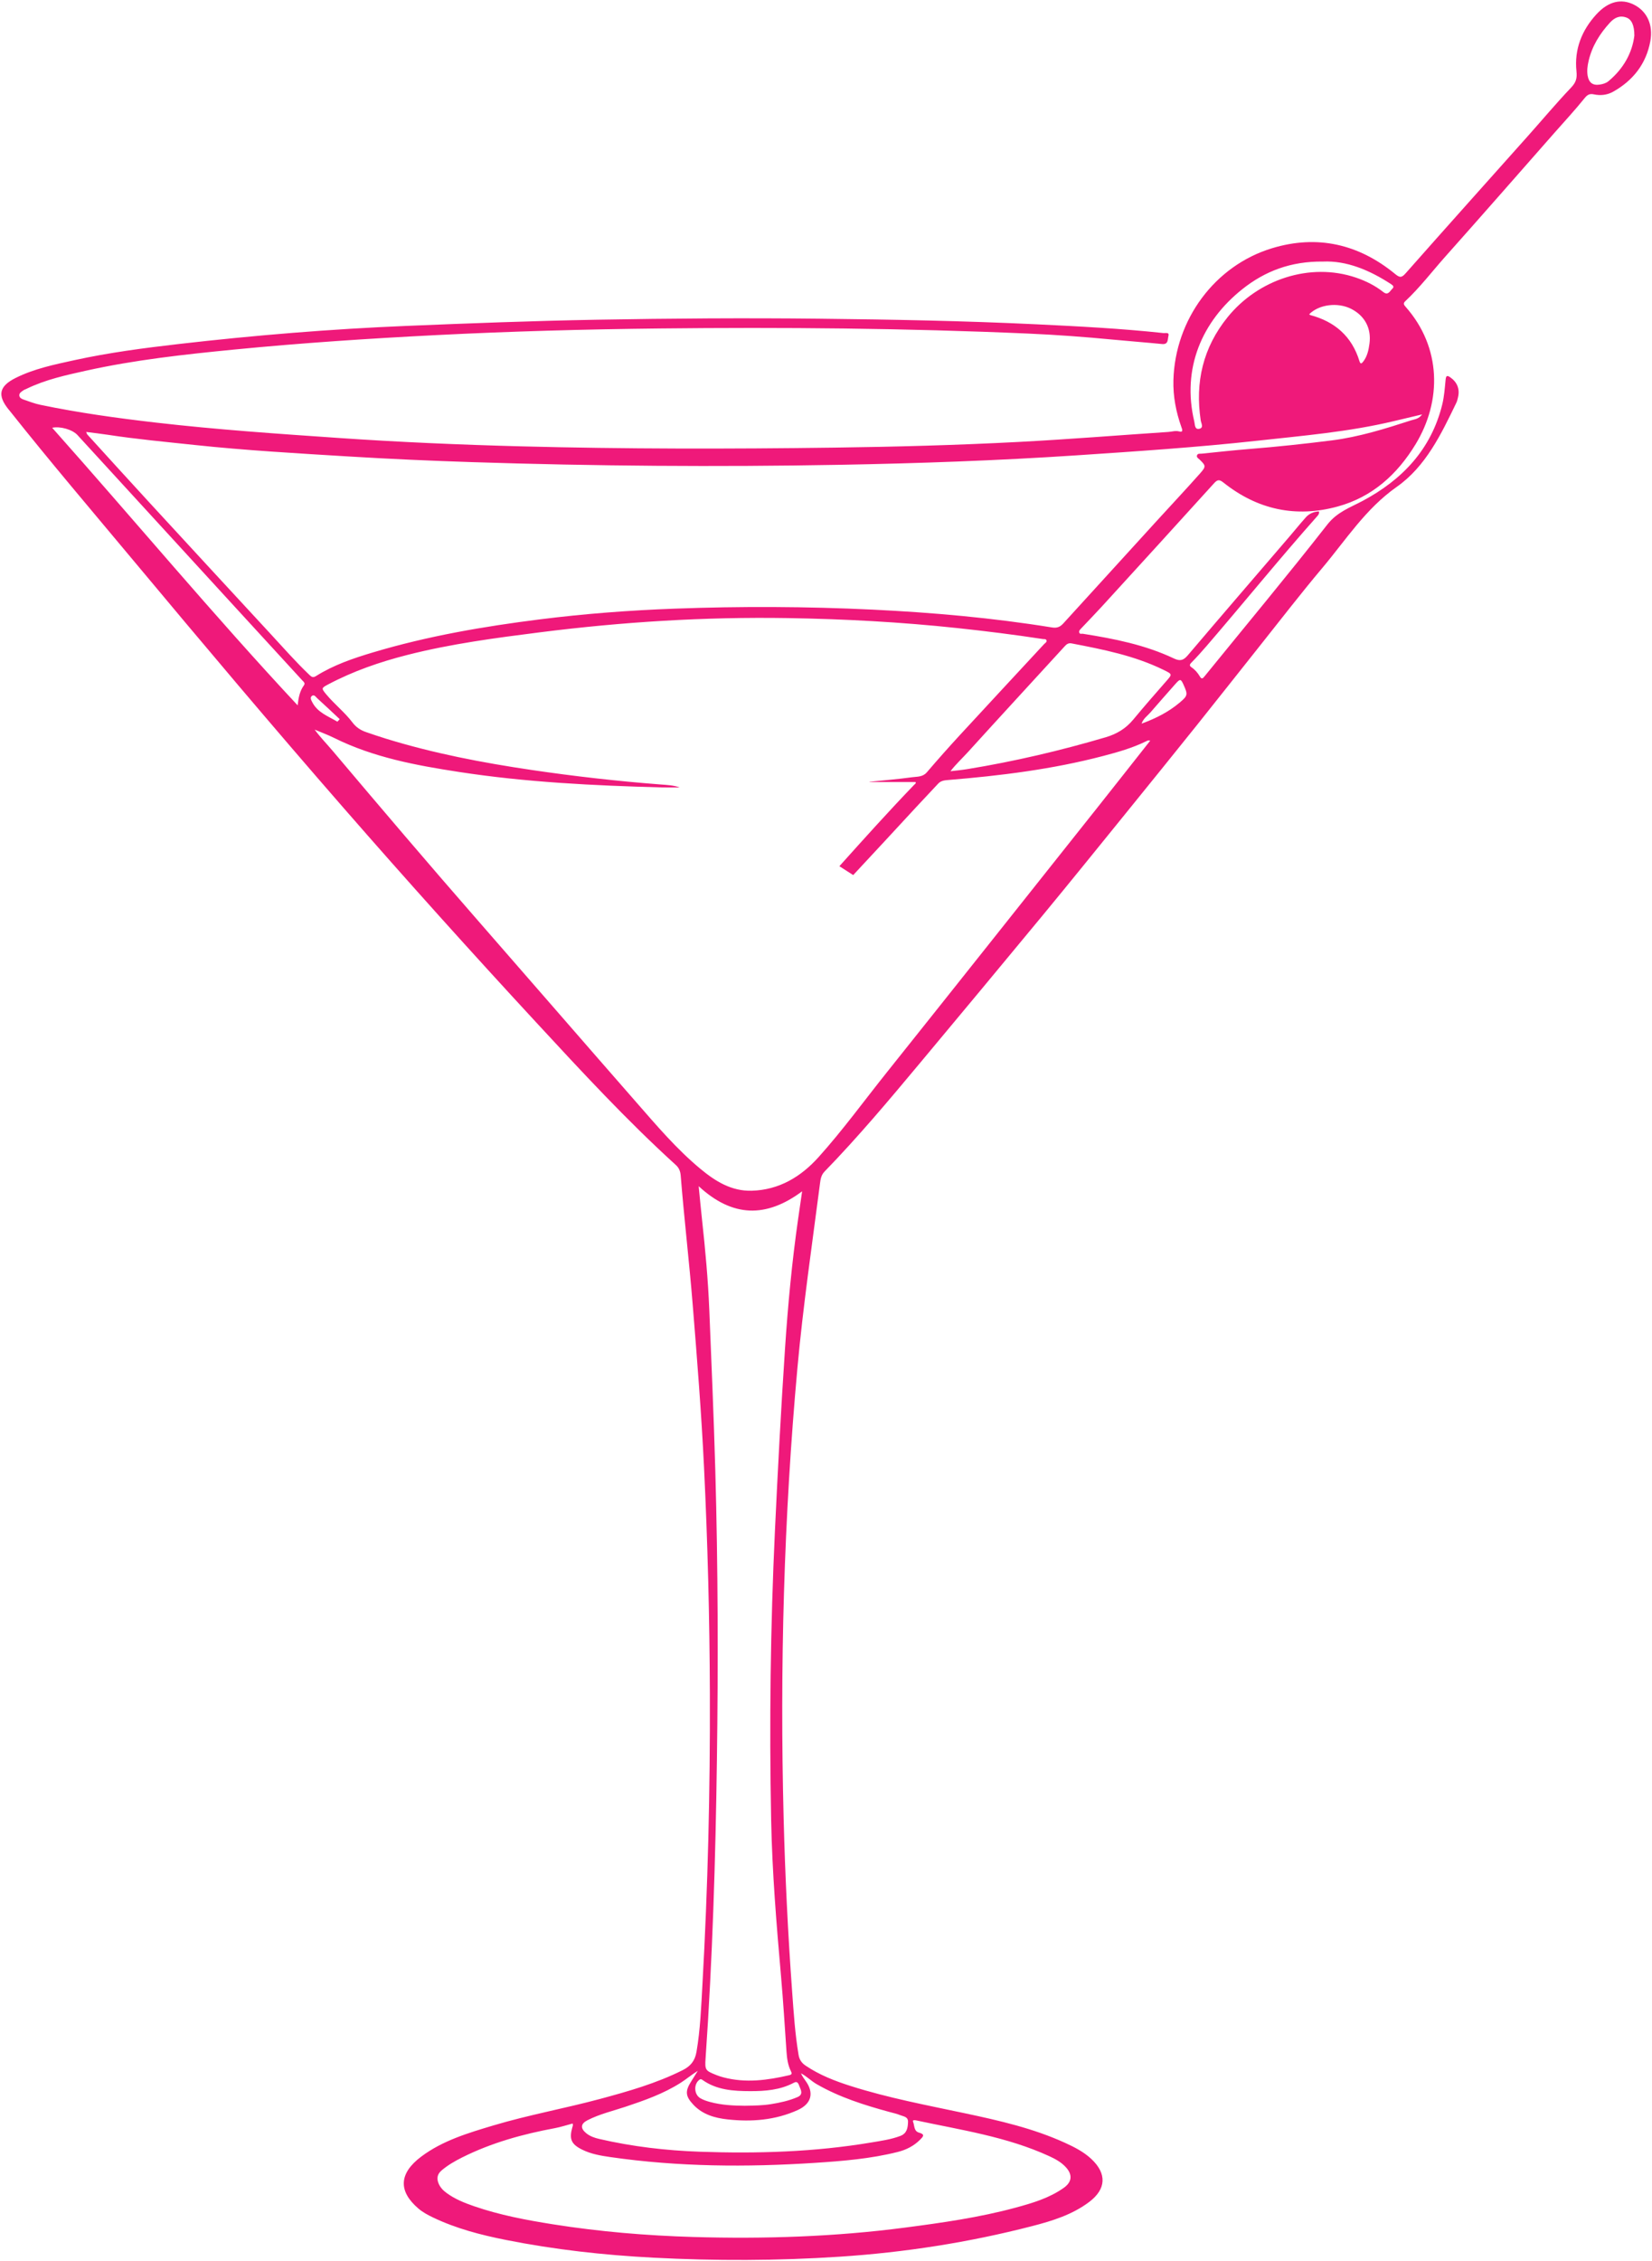 <?xml version="1.0" encoding="UTF-8"?>
<svg xmlns="http://www.w3.org/2000/svg" xmlns:xlink="http://www.w3.org/1999/xlink" id="Layer_2" data-name="Layer 2" viewBox="0 0 686.667 939.333">
  <defs>
    <style>
      .cls-1 {
        fill: #ef197a;
      }

      .cls-2 {
        fill: none;
      }

      .cls-3 {
        clip-path: url(#clippath);
      }
    </style>
    <clipPath id="clippath">
      <rect class="cls-2" width="686.667" height="939.333"></rect>
    </clipPath>
  </defs>
  <g id="Layer_1-2" data-name="Layer 1">
    <g class="cls-3">
      <path class="cls-1" d="M679.135,1.927c-5.24-2.609-10.583-1.401-15.542,3.99-6.135,6.661-9.276,14.62-8.318,23.714.307,2.911-.203,4.62-2.229,6.75-6.266,6.599-12.125,13.589-18.188,20.385-16.839,18.88-33.74,37.698-50.484,56.661-1.703,1.932-2.427,2.089-4.438.438-15.146-12.453-32.344-16.438-51.151-10.75-23.875,7.219-40.365,29.698-41.047,54.839-.177,6.708,1.073,13.156,3.302,19.443.354.99.917,2.323-.875,1.854-1.62-.422-3.016.104-4.5.203-20.833,1.391-41.656,3.078-62.51,4.167-25.453,1.328-50.943,2.01-76.438,2.349-43.443.583-86.885.604-130.328-.536-25.115-.661-50.214-1.734-75.281-3.453-25.505-1.75-51.016-3.484-76.427-6.422-16.073-1.859-32.083-4.068-47.922-7.375-2.328-.484-4.578-1.344-6.828-2.125-.849-.297-1.854-.74-1.906-1.781-.047-1.021.906-1.542,1.646-2.073.438-.312.979-.484,1.474-.724,7.844-3.797,16.302-5.63,24.714-7.495,20.234-4.484,40.812-6.729,61.391-8.745,28.026-2.745,56.12-4.599,84.24-6.026,30.885-1.562,61.802-2.411,92.729-2.745,51.089-.552,102.167-.12,153.219,2.12,11.766.516,23.51,1.391,35.234,2.516,6.776.651,13.562,1.156,20.339,1.828,2.724.271,2.292-2,2.656-3.312.479-1.74-1.219-1.151-2.042-1.24-17.568-1.891-35.214-2.802-52.854-3.646-30.062-1.438-60.161-1.995-90.255-2.323-30.833-.339-61.661-.13-92.5.422-26.411.474-52.802,1.479-79.193,2.573-31.531,1.307-62.969,3.896-94.323,7.495-14.609,1.682-29.188,3.589-43.568,6.734-8.333,1.828-16.74,3.536-24.458,7.401-6.823,3.417-7.646,7.172-2.964,13,.172.214.359.417.531.635,16.698,21.047,34.125,41.49,51.339,62.109,28.896,34.604,57.938,69.078,87.573,103.047,26.25,30.094,52.953,59.792,80.073,89.104,18.745,20.266,37.479,40.547,57.943,59.13,1.302,1.188,1.833,2.615,1.974,4.37,1.443,17.969,3.557,35.865,5.005,53.833,1.818,22.469,3.604,44.932,4.693,67.443,1.521,31.349,2.318,62.729,2.427,94.115.135,40.229-.833,80.438-3.089,120.599-.526,9.354-.875,18.734-2.469,28.021-.635,3.719-2.417,5.964-5.771,7.641-10.927,5.474-22.573,8.786-34.297,11.943-14.724,3.958-29.76,6.651-44.38,11.021-10.484,3.135-21.068,6.276-29.964,12.938-9.526,7.135-9.411,14.562-1.177,21.589,1.833,1.557,3.948,2.693,6.109,3.724,9.604,4.589,19.818,7.234,30.198,9.302,20.234,4.026,40.667,6.307,61.281,7.38,25.865,1.349,51.714,1.292,77.536-.406,27.026-1.776,53.719-5.932,79.958-12.708,8.37-2.161,16.672-4.719,23.724-10.031,7.115-5.359,7.391-11.781.906-17.859-3.208-3-7.073-4.948-11.005-6.74-13.214-6.021-27.276-9.214-41.38-12.214-15.984-3.396-32.062-6.401-47.677-11.37-6.589-2.094-12.984-4.583-18.755-8.49-1.635-1.104-2.552-2.484-2.88-4.432-1.469-8.719-2.036-17.536-2.677-26.333-1.74-23.953-2.917-47.943-3.531-71.958-1.609-62.531.073-124.964,5.745-187.271,2.328-25.557,6.062-50.938,9.354-76.375.229-1.802.474-3.578,1.891-5.042,13.922-14.333,26.766-29.625,39.557-44.953,17.094-20.484,34.177-40.974,51.161-61.547,11.656-14.115,23.151-28.359,34.682-42.578,9.906-12.219,19.802-24.443,29.635-36.724,8.797-10.979,17.484-22.052,26.25-33.057,8.484-10.651,16.792-21.448,25.568-31.854,9.828-11.667,18.026-24.656,30.979-33.75,12.109-8.505,18.484-21.911,24.797-34.964.359-.734.521-1.568.708-2.37.786-3.323-.391-6.193-3.172-8.146-1.344-.943-1.828-.818-2,.922-.344,3.469-.578,6.995-1.411,10.365-4.583,18.562-16.536,31.156-32.984,39.953-5.24,2.802-10.661,4.63-14.755,9.859-16.661,21.292-33.984,42.062-51.031,63.052-.734.906-1.208,1.375-1.943.125-.896-1.526-2.016-2.839-3.495-3.844-.859-.583-.906-1.083-.068-1.932,2.193-2.219,4.281-4.547,6.318-6.911,15.375-17.844,30.208-36.151,45.849-53.766.49-.552,1.047-1.052.901-2.161-2.193.078-4.068.88-5.51,2.495-2.271,2.536-4.406,5.188-6.62,7.771-14.141,16.479-28.323,32.917-42.38,49.469-1.792,2.115-3.172,2.609-5.786,1.37-11.984-5.682-24.859-8.214-37.849-10.271-.505-.083-1.208.24-1.469-.38-.349-.823.312-1.375.807-1.901,2.833-3.016,5.734-5.974,8.526-9.031,15.578-17.052,31.151-34.104,46.651-51.224,1.458-1.609,2.24-1.604,3.953-.24,14.125,11.234,30.068,14.661,47.448,9.901,14.391-3.943,24.776-13.359,32.385-25.896,10.891-17.938,10.812-40.161-4.188-57.099-.708-.797-1.083-1.401-.125-2.297,6.13-5.729,11.198-12.427,16.766-18.667,15.182-17.021,30.193-34.208,45.271-51.323,4.193-4.766,8.531-9.417,12.495-14.359,1.198-1.49,2.161-1.948,3.839-1.594,2.792.599,5.547.292,8.01-1.083,8.307-4.651,13.75-11.573,15.484-21.005,1.266-6.901-1.474-12.505-6.839-15.177ZM516.401,120.125c9.438-7.5,20.172-11.604,33.531-11.453,9.776-.438,19.318,3.536,28.276,9.38.786.516,1.417,1.094.521,1.922-1.031.953-1.75,2.943-3.755,1.359-3.427-2.708-7.297-4.62-11.406-6.01-19.047-6.443-40.615.776-53.292,16.438-10.219,12.615-13.599,27.01-11.182,42.948.167,1.115,1.385,3.052-.63,3.448-1.932.38-1.75-1.776-2.036-2.969-5.286-22.151,3.193-41.729,19.974-55.062ZM569.234,142.776c-.365,2.651-.901,5.245-2.589,7.443-.682.885-1.167,1.172-1.589-.208-3.156-10.286-10.224-16.401-20.464-19.12-.151-.042-.266-.229-.396-.349,4.016-4.052,11.766-5.057,17.359-2.255,5.729,2.87,8.542,8.161,7.677,14.49ZM126.323,284.734c-1.75,2.406-2.25,5.141-2.604,8.312-35.073-37.568-67.891-76.984-102.031-115.323,3.318-.719,8.417.745,10.495,3.005,20.333,22.172,40.651,44.359,60.974,66.536,10.818,11.802,21.641,23.594,32.469,35.385.557.609,1.375,1.151.698,2.083ZM129.599,289.172c.984-.823,1.651.385,2.245.917,3.161,2.859,6.25,5.792,9.365,8.703-.323.349-.646.693-.974,1.042-3.812-2.271-8.214-3.75-10.464-8.141-.422-.828-.99-1.839-.172-2.521ZM380.641,880.906c18.734,4.026,37.807,6.792,55.453,14.885,2.51,1.151,4.938,2.458,6.859,4.521,2.896,3.099,2.703,6.167-.75,8.625-6.026,4.281-13.016,6.344-20.031,8.25-15.115,4.099-30.583,6.286-46.068,8.307-29.177,3.812-58.49,4.745-87.865,3.891-19.589-.573-39.104-2.208-58.479-5.281-11.078-1.755-22.089-3.839-32.719-7.505-3.995-1.375-7.932-2.948-11.385-5.479-1.427-1.042-2.635-2.26-3.344-3.943-.901-2.141-.536-3.932,1.24-5.443,2.609-2.224,5.562-3.906,8.609-5.432,12.182-6.089,25.161-9.656,38.495-12.135,2.422-.453,4.776-1.24,7.318-1.911.354.599.042,1.109-.099,1.625-1.354,4.87-.432,6.969,4.135,9.229,3.677,1.823,7.693,2.495,11.677,3.073,28.266,4.078,56.651,4.25,85.089,2.401,11.562-.75,23.104-1.693,34.391-4.531,3.531-.885,6.688-2.49,9.302-5.109,1.276-1.276,2.135-2.193-.432-2.901-2.25-.615-1.859-2.953-2.521-4.547-.307-.74.615-.698,1.125-.589ZM339.464,865.891c9.484,5.464,19.797,8.703,30.266,11.557,1.505.411,3.047.74,4.484,1.328,1.339.547,3.281.609,3.214,2.807-.078,2.479-.464,4.797-3.219,5.828-3.901,1.469-8.005,2.031-12.078,2.714-23.599,3.964-47.401,4.667-71.24,3.833-14.057-.49-28.042-2.12-41.792-5.302-1.984-.464-3.896-1.109-5.495-2.438-2.422-2.01-2.25-3.87.526-5.307,5.016-2.589,10.51-3.854,15.812-5.62,7.943-2.646,15.807-5.417,22.938-9.943,2.427-1.536,4.568-3.396,7.167-4.984-.906,1.443-1.792,2.896-2.714,4.328-2.63,4.099-2.474,6.203.927,9.792,3.833,4.047,8.891,5.469,14.151,6.047,10.01,1.094,19.823.339,29.167-3.885,5.703-2.578,6.938-7.125,3.229-12.182-.698-.958-1.37-1.932-1.885-3.089,2.385,1.229,4.24,3.188,6.542,4.516ZM330,865.286c1.62-.87,1.948.677,2.302,1.521.656,1.552,1.609,3.406-.781,4.438-3.557,1.542-7.318,2.349-11.125,2.958-3.37.542-6.766.594-10.839.661-4.464-.031-9.578-.234-14.583-1.609-1.339-.37-2.63-.812-3.823-1.49-2.667-1.516-2.911-5.797-.49-7.672.448-.344.807-.328,1.219-.031,6.005,4.302,12.99,4.714,19.964,4.729,6.234.016,12.464-.458,18.156-3.505ZM331.766,506.26c-2.573,17.932-4.266,35.948-5.469,54.031-1.672,25.151-3,50.323-4.182,75.5-1.88,40.099-2.375,80.234-1.583,120.359.427,21.599,2.198,43.167,4.089,64.703.927,10.531,1.583,21.089,2.302,31.641.193,2.776.573,5.49,1.823,7.995.5.995.432,1.411-.745,1.688-9.031,2.099-18.083,3.318-27.255.901-.974-.26-1.948-.557-2.88-.932-4.693-1.865-4.932-2.073-4.583-7.073,2.875-41.234,4.135-82.536,4.708-123.854.557-40.13.458-80.26-.672-120.385-.63-22.266-1.594-44.51-2.5-66.766-.516-12.495-1.661-24.958-3.021-37.396-.469-4.276-.859-8.562-1.391-13.854,14.052,13.005,28.089,13.245,43,2.125-.609,4.208-1.13,7.76-1.641,11.318ZM454.719,337.302c-28.677,36.078-57.318,72.182-86.083,108.193-9.417,11.781-18.297,24.016-28.385,35.24-7.349,8.182-16.396,13.651-27.786,13.969-8.443.24-15.141-3.948-21.333-9.089-9.891-8.203-18.177-17.979-26.594-27.599-22.062-25.198-43.995-50.51-66.031-75.729-20.286-23.208-40.255-46.688-60.146-70.234-2.479-2.938-5.188-5.682-7.568-8.927,2.703,1.146,5.474,2.156,8.099,3.458,16.354,8.12,34.031,11.385,51.839,14.125,27.969,4.302,56.172,5.688,84.417,6.432,2.396.068,4.786.01,7.385.01-2.672-.927-5.292-1.026-7.865-1.224-18.062-1.385-36.047-3.422-53.969-6.073-20.365-3.01-40.536-6.885-60.234-12.953-2.807-.865-5.594-1.807-8.37-2.766-2.208-.766-4.078-1.979-5.536-3.906-3.224-4.276-7.49-7.594-10.911-11.693-2.141-2.568-2.13-2.661.734-4.177,10.443-5.536,21.526-9.359,32.953-12.266,18.12-4.615,36.604-7.047,55.115-9.391,34.193-4.333,68.51-6.464,102.974-5.911,23.562.38,47.078,1.646,70.521,4.151,11.885,1.271,23.734,2.75,35.542,4.557.521.078,1.219-.13,1.464.49.302.776-.49,1.104-.896,1.542-11.688,12.625-23.422,25.214-35.078,37.865-4.672,5.073-9.255,10.24-13.74,15.479-1.698,1.979-3.99,1.75-6.042,2.031-5.917.807-11.875,1.292-17.818,1.901.01.026.021.052.031.083h19.115c.385.552-.245.859-.589,1.214-10.609,11.016-20.828,22.396-31.042,33.771,1.901,1.245,3.828,2.464,5.745,3.688,8.802-9.401,17.516-18.885,26.271-28.333,3-3.24,6.047-6.438,9.057-9.672,1.104-1.188,2.521-1.359,4.021-1.484,21.734-1.781,43.344-4.438,64.495-9.979,6.125-1.604,12.229-3.328,17.953-6.135.479-.234.99-.547,1.635-.208-7.792,9.865-15.542,19.729-23.349,29.552ZM488.635,284.083c1.891-2.13,2.208-2.073,3.312.396,1.849,4.125,1.802,4.557-1.677,7.484-4.594,3.865-9.865,6.51-15.766,8.688.771-2.198,2.411-3.193,3.583-4.552,3.49-4.026,7.01-8.026,10.547-12.016ZM483.635,278.307c3.74,1.833,3.698,1.771,1.036,4.802-4.609,5.25-9.203,10.516-13.661,15.896-3.052,3.677-6.823,5.948-11.385,7.292-18.87,5.562-37.984,10.042-57.396,13.219-2.328.385-4.682.62-7.151.891,2.219-2.906,4.854-5.302,7.234-7.927,13.411-14.786,26.953-29.448,40.427-44.177.771-.844,1.589-1.203,2.672-.995,13.073,2.516,26.13,5.068,38.224,11ZM591.115,172.177c-1.432,1.953-3.13,1.995-4.5,2.438-10.839,3.51-21.714,6.922-33.073,8.359-11.312,1.427-22.651,2.641-34.021,3.547-6.688.536-13.365,1.276-20.042,1.958-.677.068-1.62-.172-1.927.688-.302.865.536,1.255,1.052,1.755,2.635,2.562,2.792,2.865.141,5.849-5.865,6.599-11.911,13.042-17.865,19.562-12.964,14.198-25.927,28.401-38.859,42.625-1.339,1.474-2.583,2.078-4.766,1.724-24.703-3.995-49.589-6.203-74.583-7.406-27.417-1.318-54.833-1.422-82.245-.406-18.661.693-37.286,2.099-55.818,4.427-23.526,2.958-46.87,6.953-69.635,13.771-8.188,2.448-16.281,5.198-23.583,9.781-1.24.781-1.812.479-2.766-.432-5.802-5.521-11.068-11.552-16.505-17.422-16.807-18.156-33.583-36.349-50.344-54.552-8.531-9.271-16.995-18.604-25.479-27.917-.167-.182-.219-.464-.484-1.068,3.172.411,6.104.734,9.016,1.182,11.906,1.828,23.896,2.927,35.87,4.208,21.406,2.292,42.906,3.49,64.385,4.807,16.99,1.042,34,1.786,51.01,2.339,50.974,1.656,101.953,2.047,152.943,1.115,32.849-.599,65.682-1.75,98.469-3.932,24.964-1.667,49.938-3.312,74.812-6.042,19.094-2.099,38.271-3.693,57.031-8.167,3.714-.885,7.432-1.766,11.766-2.792ZM668.552,33.75c-1.021.844-2.286,1.177-3.547,1.385-2.885.479-4.552-.75-5.068-3.594-.385-2.125-.089-4.208.391-6.271,1.432-6.146,4.656-11.302,8.88-15.891,1.87-2.036,4.083-3.12,6.87-2.068,2.099.786,3.266,3.188,3.255,7.5-.865,7.089-4.49,13.734-10.781,18.938Z"></path>
    </g>
  </g>
</svg>
